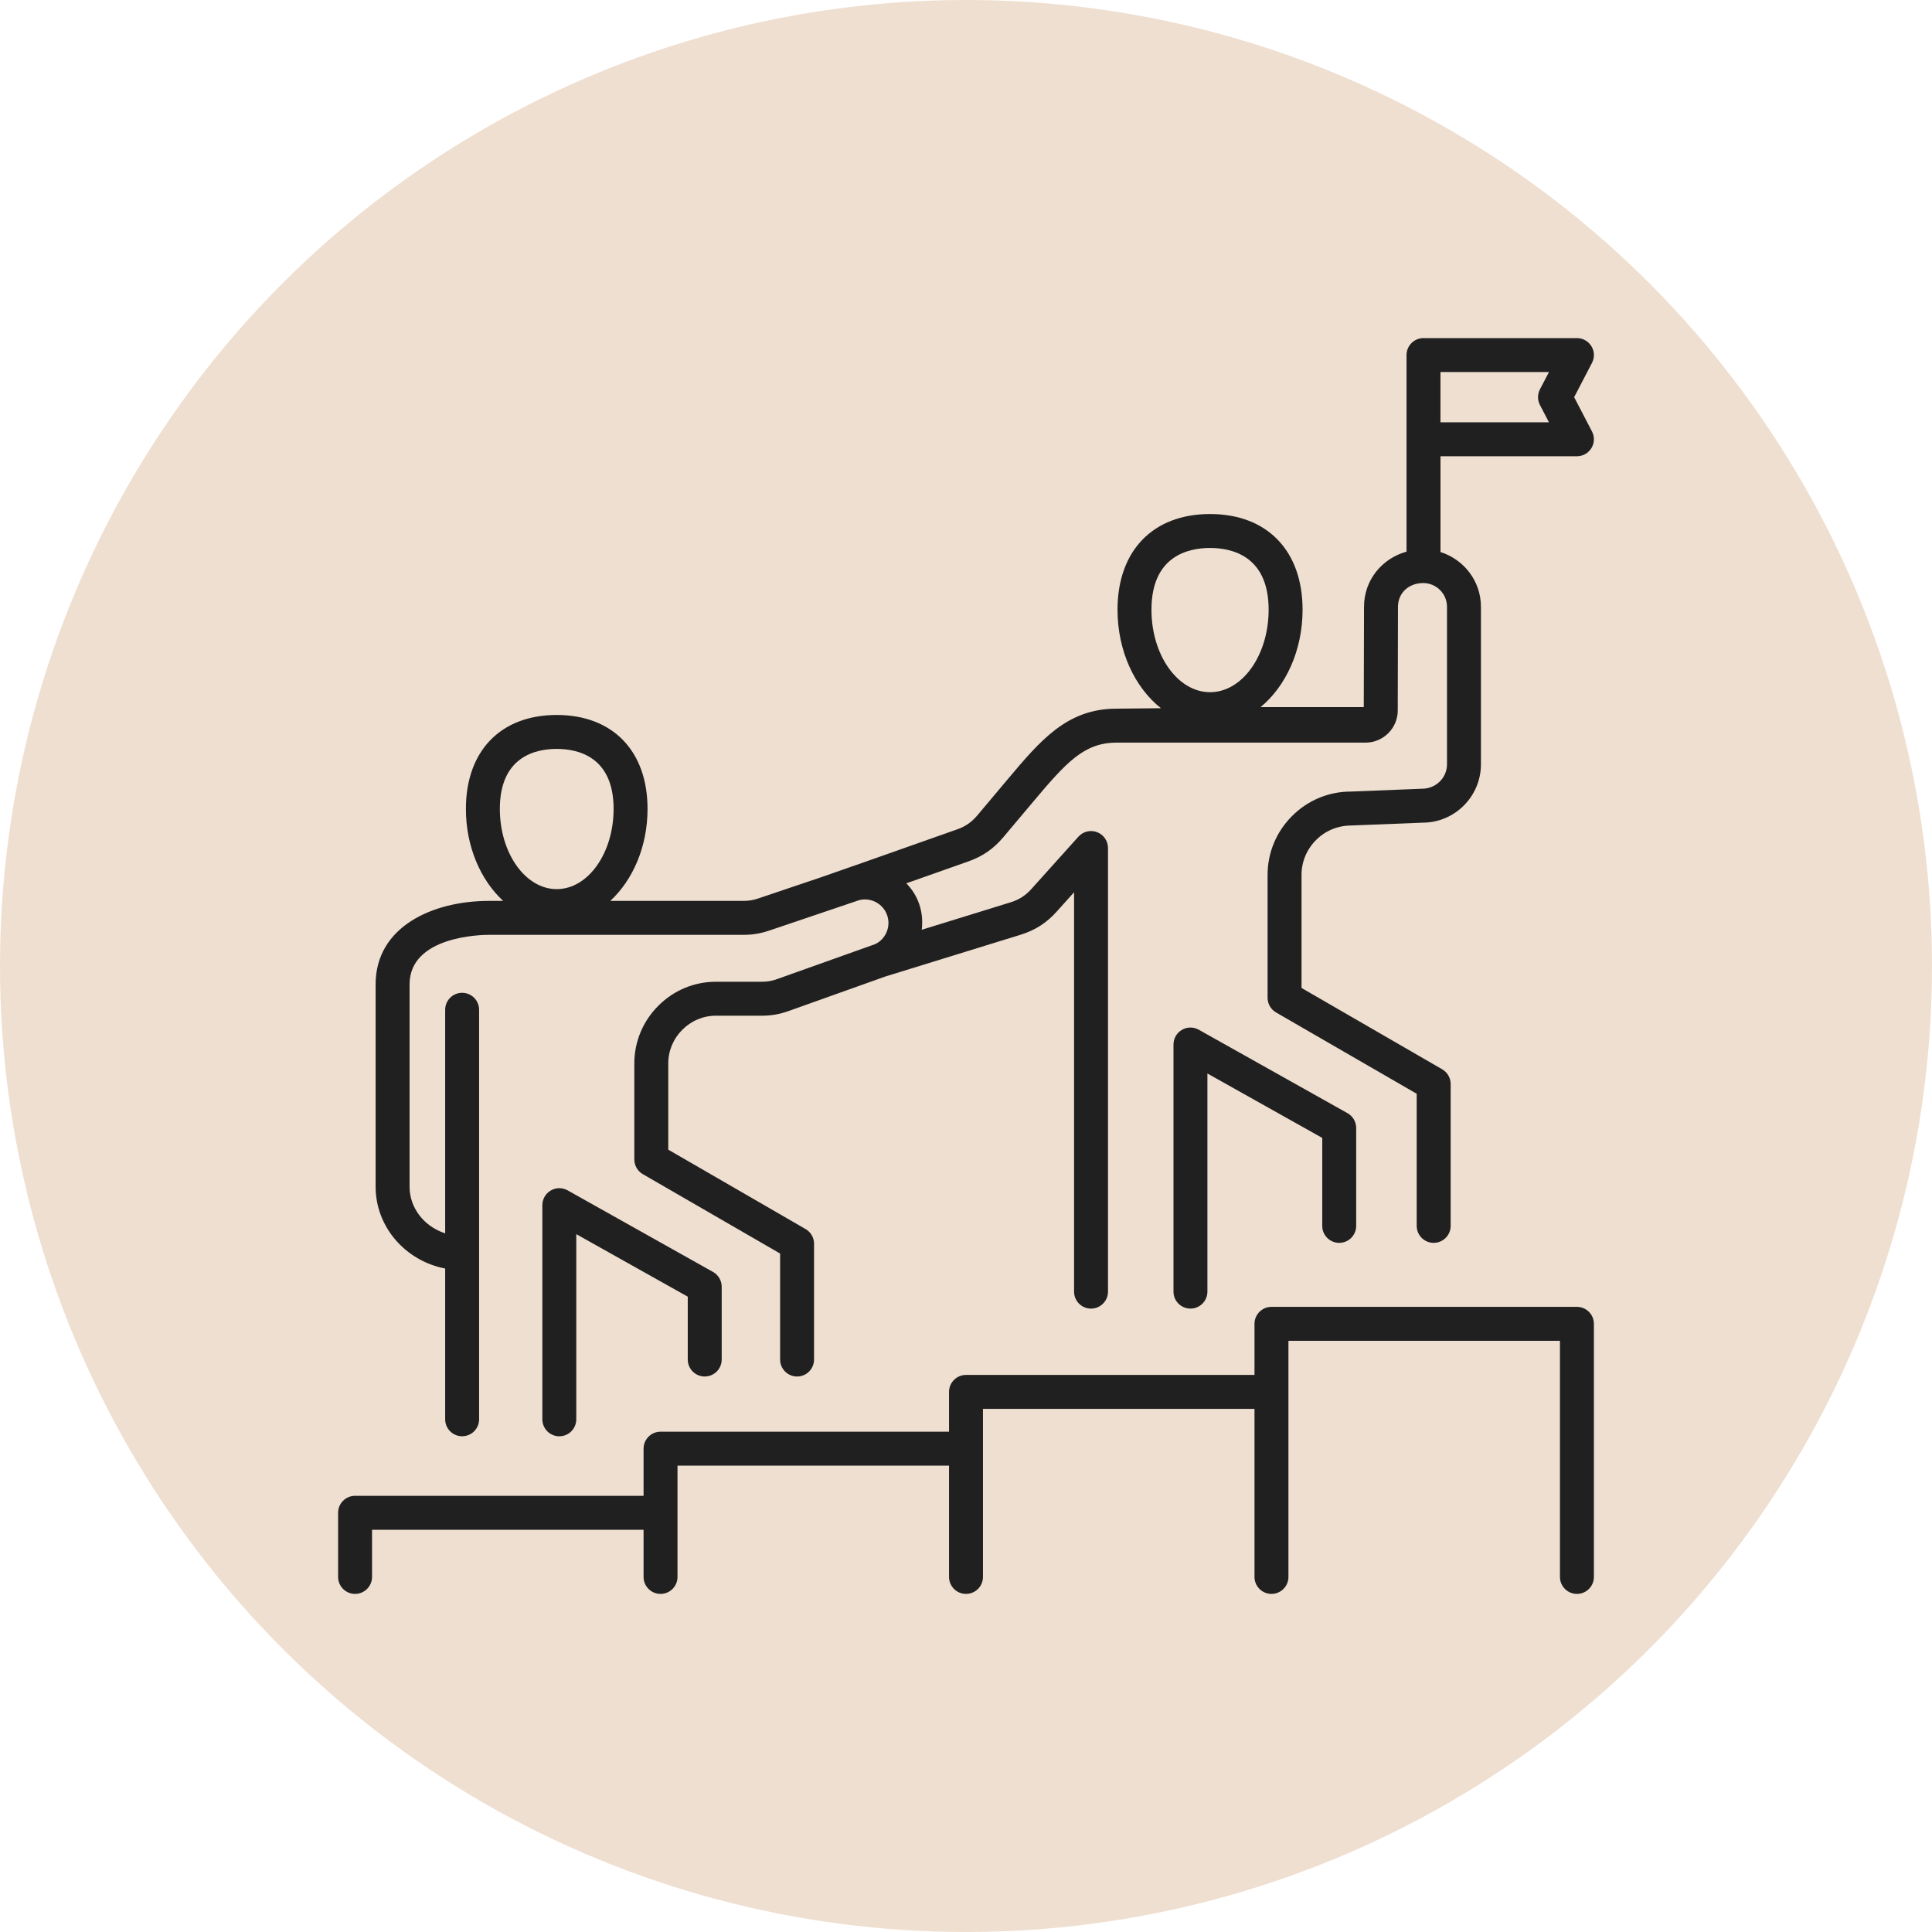 <svg width="120" height="120" viewBox="0 0 120 120" fill="none" xmlns="http://www.w3.org/2000/svg">
<circle cx="60" cy="60" r="60" fill="#EFDFD0"/>
<g clip-path="url(#clip0_270_1274)">
<path d="M42.718 84.443V80.539L35.794 76.655V88.155C35.794 88.737 35.322 89.21 34.74 89.21C34.158 89.21 33.686 88.737 33.686 88.155V74.855C33.686 74.481 33.884 74.134 34.207 73.946C34.529 73.755 34.928 73.752 35.256 73.935L44.287 79.002C44.62 79.189 44.826 79.54 44.826 79.922V84.443C44.826 85.025 44.354 85.497 43.772 85.497C43.19 85.497 42.718 85.025 42.718 84.443ZM23.33 73.706V61.142C23.33 57.559 26.869 55.956 30.375 55.956H31.252C29.852 54.664 28.938 52.587 28.938 50.242C28.938 46.643 31.099 44.408 34.578 44.408C38.058 44.408 40.22 46.643 40.22 50.242C40.22 52.587 39.306 54.664 37.906 55.956H46.178C46.514 55.956 46.781 55.912 47.1 55.804L51.039 54.474L53.699 53.545L59.454 51.512C59.965 51.332 60.349 51.066 60.699 50.651L62.545 48.455C64.629 45.976 66.275 44.017 69.346 44.017L72.108 43.988C70.491 42.707 69.411 40.447 69.411 37.871C69.411 34.205 71.613 31.927 75.158 31.927C78.703 31.927 80.905 34.205 80.905 37.871C80.905 40.401 79.864 42.628 78.296 43.921H84.706L84.722 37.69C84.722 36.036 85.825 34.692 87.362 34.263V22.054C87.362 21.472 87.835 21 88.416 21H97.946C98.315 21 98.656 21.193 98.847 21.508C99.039 21.823 99.051 22.214 98.881 22.541L97.773 24.669L98.881 26.798C99.051 27.124 99.039 27.516 98.847 27.831C98.656 28.146 98.315 28.339 97.946 28.339H89.471V34.288C90.922 34.746 91.984 36.089 91.984 37.69V47.468C91.984 49.469 90.358 51.097 88.36 51.097L83.941 51.273C83.089 51.275 82.323 51.595 81.741 52.177C81.16 52.759 80.84 53.528 80.84 54.34V61.364L89.576 66.415C89.902 66.604 90.103 66.952 90.103 67.328V76.142C90.103 76.724 89.63 77.196 89.048 77.196C88.466 77.196 87.994 76.724 87.994 76.142V67.936L79.258 62.885C78.932 62.696 78.732 62.348 78.732 61.972V54.34C78.732 52.965 79.271 51.668 80.249 50.688C81.229 49.706 82.526 49.166 83.899 49.166L88.318 48.99C89.196 48.989 89.876 48.307 89.876 47.468V37.69C89.876 36.877 89.214 36.215 88.4 36.215C87.491 36.215 86.831 36.835 86.831 37.69L86.817 44.129C86.817 45.218 85.93 46.114 84.84 46.125L69.358 46.126C67.346 46.126 66.252 47.322 64.16 49.812L62.312 52.008C61.715 52.718 61.03 53.192 60.156 53.501L56.295 54.864C56.592 55.174 56.843 55.535 57.017 55.954C57.258 56.531 57.325 57.145 57.252 57.749L62.767 56.046C63.292 55.884 63.691 55.629 64.059 55.22L66.983 51.967C67.275 51.642 67.737 51.531 68.144 51.688C68.552 51.844 68.82 52.236 68.82 52.672V80.226C68.82 80.808 68.348 81.28 67.766 81.28C67.184 81.28 66.712 80.808 66.712 80.226V55.42L65.626 56.629C64.998 57.328 64.287 57.783 63.388 58.06L55.006 60.648C55.005 60.648 55.004 60.648 55.003 60.648L48.979 62.798C48.419 62.997 47.902 63.087 47.304 63.087H44.467C43.684 63.087 42.943 63.397 42.38 63.961C41.817 64.524 41.507 65.267 41.507 66.052V71.407L50.035 76.338C50.361 76.527 50.562 76.874 50.562 77.251V84.443C50.562 85.025 50.09 85.497 49.508 85.497C48.926 85.497 48.454 85.025 48.454 84.443V77.859L39.925 72.928C39.599 72.739 39.399 72.391 39.399 72.015V66.052C39.399 64.705 39.928 63.433 40.888 62.471C41.849 61.508 43.12 60.978 44.467 60.978H47.304C47.659 60.978 47.939 60.931 48.271 60.812L54.341 58.648C54.648 58.519 54.927 58.239 55.074 57.88C55.222 57.52 55.221 57.124 55.071 56.764C54.761 56.022 53.907 55.669 53.167 55.977C53.145 55.986 47.775 57.801 47.775 57.801C47.237 57.983 46.744 58.064 46.178 58.064H30.375C29.87 58.064 25.439 58.15 25.439 61.142V73.706C25.439 75.054 26.368 76.189 27.65 76.605V62.719C27.65 62.137 28.122 61.665 28.704 61.665C29.286 61.665 29.758 62.137 29.758 62.719V77.832C29.758 77.834 29.759 77.836 29.759 77.838C29.759 77.841 29.758 77.843 29.758 77.845V88.155C29.758 88.737 29.286 89.209 28.704 89.209C28.122 89.209 27.65 88.737 27.65 88.155V78.791C25.19 78.316 23.33 76.217 23.33 73.706ZM89.47 26.23H96.209L95.649 25.156C95.49 24.851 95.49 24.487 95.649 24.182L96.209 23.108H89.47V26.23ZM71.519 37.871C71.519 40.695 73.151 42.993 75.158 42.993C77.164 42.993 78.797 40.695 78.797 37.871C78.797 34.533 76.517 34.035 75.158 34.035C73.799 34.035 71.519 34.534 71.519 37.871ZM31.046 50.242C31.046 52.99 32.63 55.225 34.578 55.225C36.527 55.225 38.112 52.99 38.112 50.242C38.112 47 35.898 46.516 34.578 46.516C33.259 46.516 31.046 47 31.046 50.242ZM83.181 77.196C83.763 77.196 84.235 76.724 84.235 76.142V70.06C84.235 69.679 84.029 69.327 83.696 69.141L74.456 63.957C74.131 63.774 73.731 63.777 73.408 63.968C73.085 64.156 72.887 64.503 72.887 64.877V80.225C72.887 80.807 73.359 81.279 73.941 81.279C74.523 81.279 74.995 80.807 74.995 80.225V66.677L82.127 70.678V76.142C82.127 76.724 82.599 77.196 83.181 77.196ZM97.946 81.172H78.973C78.391 81.172 77.919 81.644 77.919 82.226V85.399H60C59.418 85.399 58.946 85.871 58.946 86.453V88.925H41.027C40.445 88.925 39.973 89.398 39.973 89.98V92.908H22.054C21.472 92.908 21 93.38 21 93.962V97.946C21 98.528 21.472 99 22.054 99C22.636 99 23.108 98.528 23.108 97.946V95.016H39.973V97.946C39.973 98.528 40.445 99 41.027 99C41.609 99 42.081 98.528 42.081 97.946V91.034H58.946V97.946C58.946 98.528 59.418 99 60 99C60.582 99 61.054 98.528 61.054 97.946V87.507H77.919V97.946C77.919 98.528 78.391 99 78.973 99C79.555 99 80.027 98.528 80.027 97.946V83.28H96.892V97.946C96.892 98.528 97.364 99 97.946 99C98.528 99 99 98.528 99 97.946V82.226C99 81.644 98.528 81.172 97.946 81.172Z" fill="#202020"/>
</g>
<defs>
<clipPath id="clip0_270_1274">
<rect width="78" height="78" fill="white" transform="translate(21 21)"/>
</clipPath>
</defs>
</svg>
